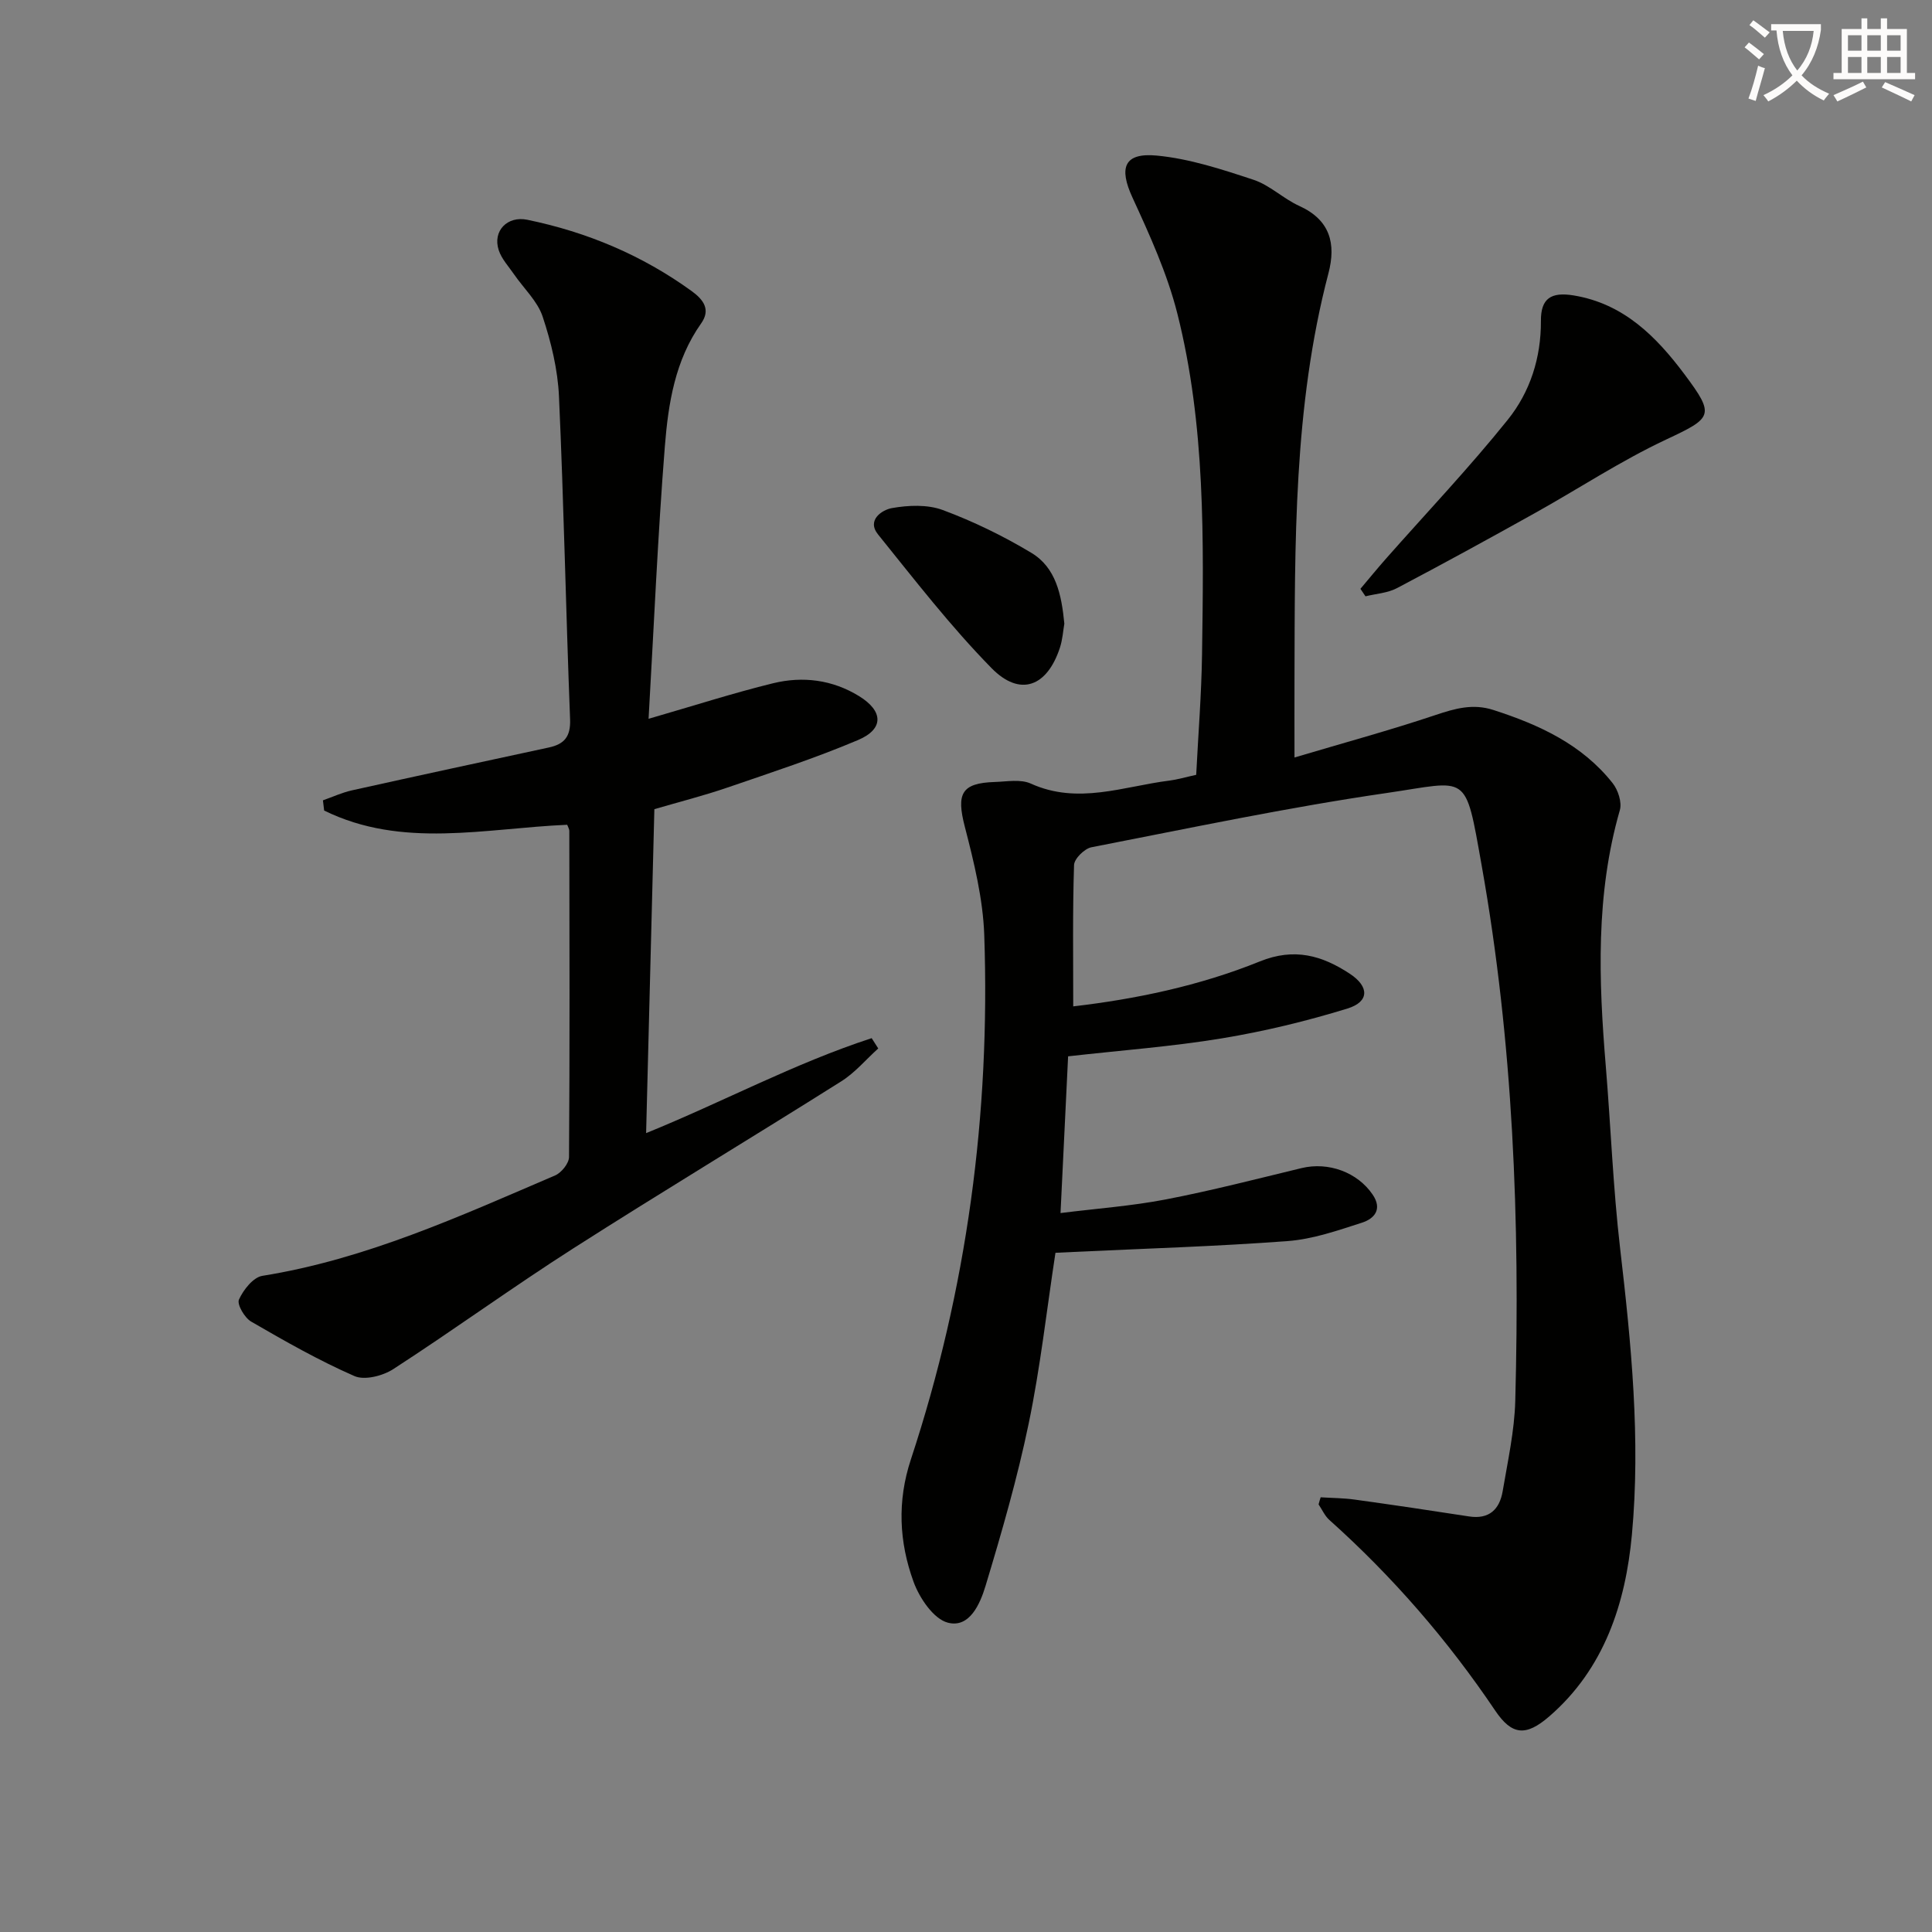 <svg enable-background="new 0 0 400 400" viewBox="0 0 400 400" xmlns="http://www.w3.org/2000/svg"><rect x="0" y="0" width="400" height="400" fill="#808080" stroke="none"/><path d="m362.1 8.8c1.1.8 2.1 1.6 3.1 2.4l-1 1.1c-1.3-1.1-2.3-2-3-2.5zm1.9 4.8c.5.2.9.4 1.4.5-.6 2.3-1.3 4.5-1.9 6.8l-1.5-.5c.8-2.1 1.4-4.3 2-6.8zm-1-9.4c1.3.9 2.4 1.8 3.4 2.5l-1 1.1c-1.4-1.2-2.4-2.1-3.2-2.6zm3.7 2.2v-1.4h10.3v1.2c-.5 3.6-1.8 6.8-4 9.4 1.5 1.6 3.4 2.8 5.7 3.8-.3.4-.7.8-1.1 1.4-2.3-1.1-4.1-2.5-5.6-4.1-1.6 1.6-3.6 3.1-5.9 4.3-.3-.5-.7-.9-1-1.3 2.4-1.1 4.4-2.5 6-4.1-1.9-2.5-3-5.6-3.3-9.3h-1.1zm8.8 0h-6.4c.3 3.3 1.3 6 3 8.2 2-2.3 3.1-5.1 3.4-8.2z" fill="#fcfbfa"/><path d="m385.3 3.8h1.3v2.2h2.8v-2.2h1.3v2.2h4.1v9.1h1.7v1.3h-16.9v-1.3h1.7v-9.1h4.1v-2.2zm.4 13.1.7 1.2c-1.8.9-3.8 1.9-6 2.9-.2-.4-.5-.8-.8-1.3 2.3-1 4.3-1.9 6.1-2.8zm-3.1-6.4h2.8v-3.2h-2.8zm0 4.6h2.8v-3.3h-2.8zm4-4.6h2.8v-3.2h-2.8zm0 4.6h2.8v-3.3h-2.8zm3.7 1.9c2.1.9 4.1 1.8 6.1 2.7l-.7 1.3c-2.2-1.1-4.2-2-6.1-2.9zm3.2-9.7h-2.8v3.2h2.8zm-2.8 7.8h2.8v-3.3h-2.8z" fill="#fcfbfa"/><g fill="#010100"><path d="m273.43 310c2.36.15 4.75.15 7.09.48 7.88 1.09 15.76 2.26 23.62 3.48 4.18.65 6.33-1.47 6.97-5.21 1.05-6.21 2.44-12.46 2.61-18.72.99-37.15-.43-74.23-6.96-110.86-3.48-19.55-2.61-17.47-19.65-14.99-20.5 2.98-40.81 7.28-61.15 11.24-1.43.28-3.55 2.37-3.59 3.68-.31 9.61-.17 19.23-.17 29.26 12.79-1.49 26.07-4.22 38.64-9.31 7.14-2.89 12.89-1.23 18.65 2.57 4.01 2.65 4.04 5.78-.5 7.18-8.5 2.62-17.23 4.73-26.01 6.18-10.3 1.7-20.75 2.47-31.84 3.72-.5 10.38-1.01 20.93-1.57 32.45 7.5-.94 14.73-1.46 21.79-2.82 9.44-1.82 18.77-4.23 28.12-6.49 5.56-1.34 11.58.86 14.72 5.5 2.07 3.06.3 4.99-2.21 5.8-5.03 1.62-10.18 3.42-15.38 3.81-14.75 1.11-29.56 1.55-44.34 2.25-1.15.05-2.29.11-3.75.18-1.82 11.89-3.13 23.75-5.55 35.39-2.35 11.33-5.58 22.5-8.93 33.59-1.1 3.64-3.28 8.77-7.79 7.6-2.96-.76-5.89-5.11-7.11-8.47-2.99-8.22-3.42-16.65-.55-25.34 11.62-35.23 16.46-71.51 15.19-108.53-.26-7.52-2.12-15.08-4.02-22.43-1.78-6.87-.74-9.07 6.22-9.29 2.49-.08 5.33-.62 7.43.33 9.77 4.43 19.2.57 28.73-.62 1.63-.21 3.23-.69 5.52-1.19.41-8.19 1.09-16.59 1.21-25 .34-23.64.72-47.36-5.11-70.49-2.09-8.28-5.71-16.24-9.3-24.04-2.83-6.14-1.78-9.32 5.03-8.68 6.78.64 13.5 2.85 20.03 5.01 3.39 1.12 6.18 3.92 9.49 5.42 6.38 2.9 7.64 7.8 6.03 13.94-7.26 27.68-6.94 55.98-7.03 84.25-.02 4.97 0 9.94 0 16 10.22-3.04 19.79-5.64 29.19-8.79 4.04-1.35 7.73-2.42 11.98-1.05 9.49 3.06 18.34 7.12 24.69 15.14 1.13 1.42 1.97 3.99 1.5 5.61-5.03 17.46-4.39 35.18-2.91 52.98 1.04 12.58 1.51 25.23 2.97 37.76 2.3 19.71 4.26 39.49 2.44 59.24-1.31 14.2-5.7 27.78-17.12 37.65-4.81 4.16-7.72 3.94-11.2-1.23-9.83-14.59-21.24-27.74-34.33-39.46-.94-.84-1.49-2.13-2.22-3.21.12-.51.28-.99.43-1.47z"/><path d="m134.28 148.82c9.58-2.77 17.61-5.36 25.78-7.36 6.15-1.5 12.27-.74 17.81 2.67 5.02 3.1 5.18 6.8-.23 9.09-8.83 3.74-17.99 6.73-27.08 9.85-4.86 1.67-9.86 2.93-15.08 4.46-.56 22.08-1.13 44.27-1.71 67.07 15.78-6.4 30.7-14.45 46.7-19.66.45.71.91 1.42 1.36 2.13-2.54 2.29-4.81 5.02-7.66 6.81-18.43 11.62-37.11 22.85-55.47 34.58-12.6 8.05-24.71 16.86-37.26 24.99-2.17 1.41-5.95 2.38-8.06 1.45-7.36-3.22-14.4-7.23-21.37-11.27-1.37-.79-2.98-3.57-2.54-4.56.9-2.01 2.94-4.61 4.84-4.92 21.43-3.43 40.94-12.36 60.62-20.79 1.31-.56 2.87-2.5 2.88-3.81.16-22.49.1-44.99.06-67.48 0-.46-.3-.91-.44-1.31-16.98.73-34.15 5.01-50.32-2.95-.08-.7-.17-1.41-.25-2.11 1.99-.7 3.93-1.6 5.98-2.06 13.58-3.02 27.19-5.95 40.79-8.88 3.21-.69 4.54-2.25 4.4-5.85-.87-22.27-1.29-44.56-2.3-66.83-.25-5.57-1.62-11.22-3.38-16.53-1.07-3.21-3.91-5.83-5.92-8.75-1.12-1.63-2.57-3.18-3.17-4.99-1.32-4 1.79-7.16 5.91-6.31 12.38 2.55 23.78 7.34 34.05 14.78 2.51 1.82 3.92 3.88 1.95 6.67-5.42 7.65-6.81 16.59-7.52 25.46-1.47 18.57-2.26 37.17-3.37 56.41z"/><path d="m281.66 121.91c1.76-2.08 3.48-4.19 5.28-6.23 8.45-9.57 17.26-18.85 25.24-28.79 4.6-5.73 6.89-12.79 6.85-20.45-.03-4.66 2.09-6.05 6.81-5.27 10.31 1.71 17.04 8.47 22.93 16.34 6.37 8.52 5.77 8.99-3.81 13.49-9.43 4.42-18.19 10.23-27.32 15.31-9.42 5.25-18.88 10.44-28.42 15.46-1.93 1.02-4.33 1.15-6.51 1.69-.35-.51-.7-1.03-1.05-1.55z"/><path d="m220.36 129.12c-.25 1.43-.36 3.28-.92 4.99-2.65 8.08-8.25 10.23-14.15 4.22-8.46-8.62-15.9-18.26-23.5-27.68-2.43-3.01.9-5.1 2.85-5.45 3.42-.61 7.39-.78 10.56.4 6.34 2.36 12.53 5.37 18.33 8.86 5.08 3.05 6.25 8.64 6.83 14.66z"/></g></svg>